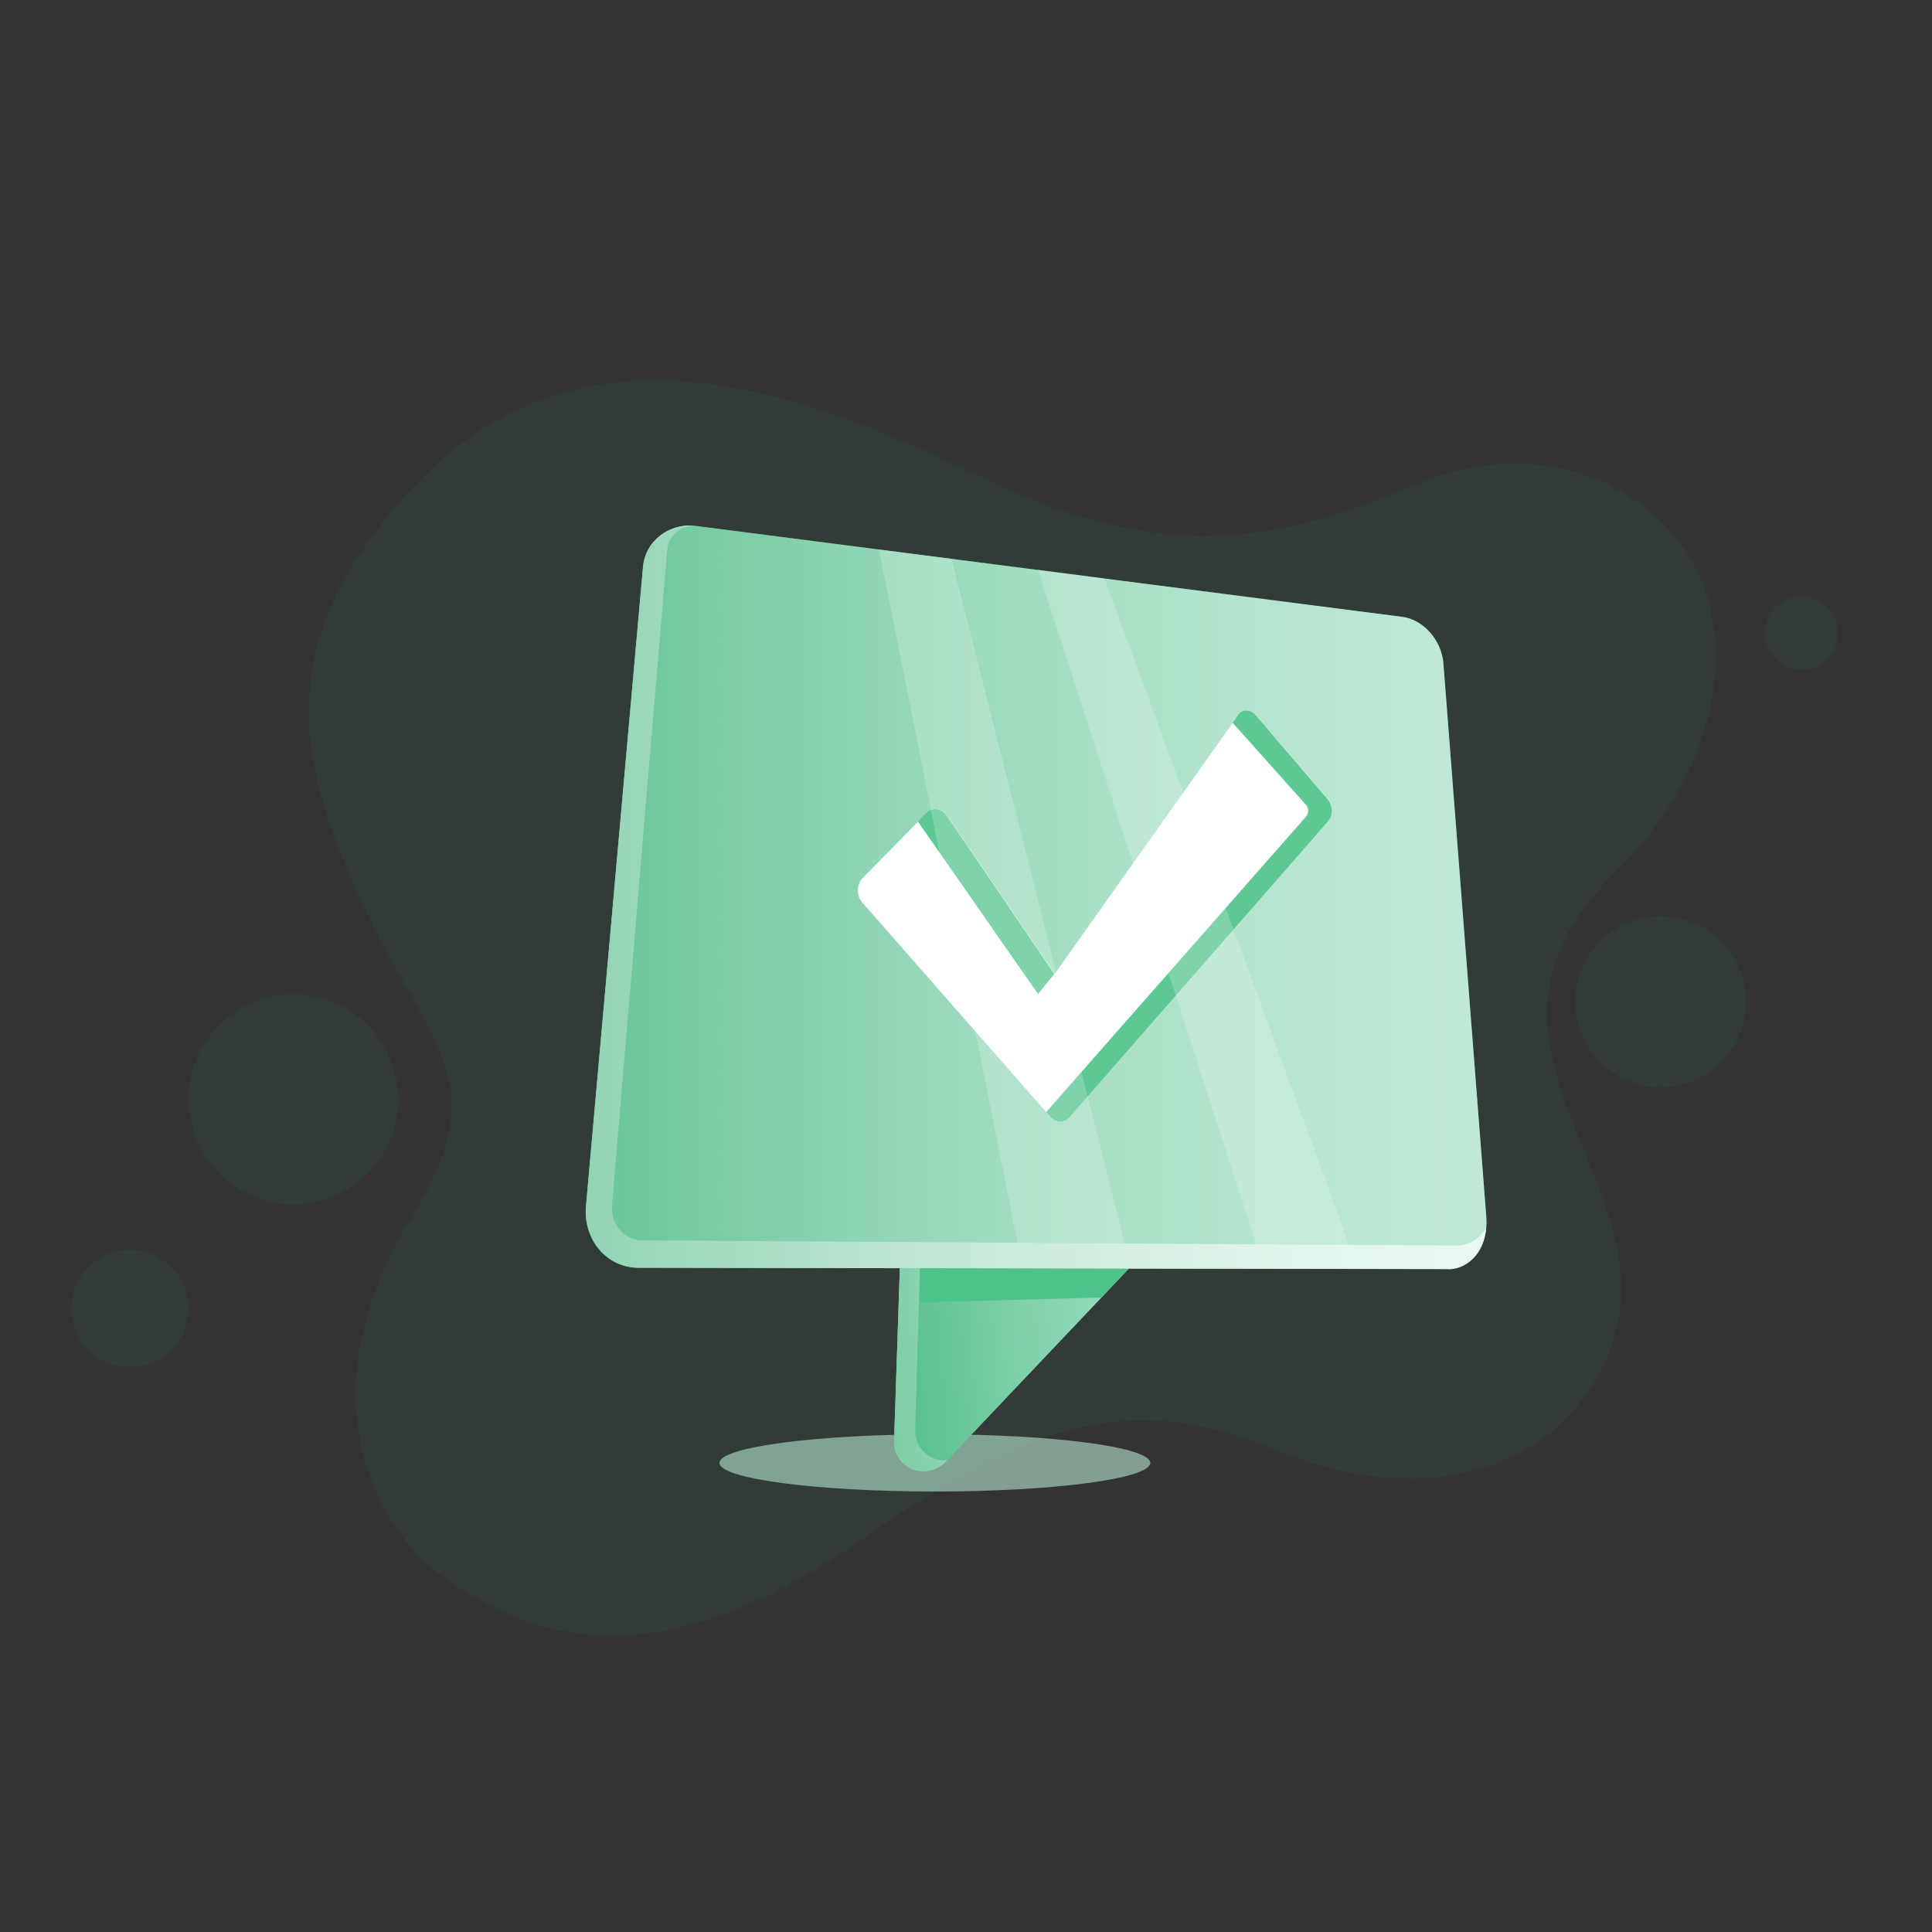 <svg xmlns="http://www.w3.org/2000/svg" xmlns:xlink="http://www.w3.org/1999/xlink" id="Layer_1" data-name="Layer 1" viewBox="0 0 100 100">
  <rect x="0" y="0" width="100" height="100" fill="#333333" stroke="none"/>
  <defs>
    <linearGradient id="linear-gradient" x1="45.7" x2="65.06" y1="67.98" y2="66.29" gradientUnits="userSpaceOnUse">
      <stop offset="0" stop-color="#25a567"/>
      <stop offset=".07" stop-color="#3cae77"/>
      <stop offset=".26" stop-color="#77c6a0"/>
      <stop offset=".43" stop-color="#a7dbc2"/>
      <stop offset=".6" stop-color="#cdeadc"/>
      <stop offset=".76" stop-color="#e8f5ef"/>
      <stop offset=".9" stop-color="#f9fcfa"/>
      <stop offset="1" stop-color="#fff"/>
    </linearGradient>
    <linearGradient xlink:href="#linear-gradient" id="linear-gradient-2" x1="30.32" x2="76.94" y1="46.44" y2="46.44"/>
    <style>
      .cls-1{fill:#25a567;opacity:.08}.cls-10{fill:#4dc28a}
    </style>
  </defs>
  <path d="M50.1 24.38c8.32 4.03 14.16 4.61 22.92.8 5.8-2.52 11.17-.75 13.98 3 3.07 4.1 2.43 11.23-3.42 17-9.45 9.33 3.69 16.31-.54 25.37-2.8 5.99-9.88 7.46-17.18 4.45-7.33-3.02-12.45-1.46-21.36 4.75-10.57 7.37-17 5.07-21.5 1.91-3.34-2.34-7.47-9.25-1.72-18.6 4.69-7.61.58-8.87-3.29-18.01-2.87-6.76-3.26-12.34 2.92-19.33 8.03-9.09 18.53-6.5 29.19-1.35Z" class="cls-1"/>
  <circle cx="85.95" cy="51.85" r="4.42" class="cls-1"/>
  <circle cx="6.73" cy="67.73" r="3.03" class="cls-1"/>
  <circle cx="93.24" cy="32.77" r="1.89" class="cls-1"/>
  <circle cx="15.19" cy="56.9" r="5.43" class="cls-1"/>
  <ellipse cx="48.39" cy="75.72" fill="#b8e7d0" opacity=".6" rx="11.15" ry="1.48"/>
  <path fill="#70cea1" d="m49.01 75.6 15.44-16.29-17.67.22-.5 15c-.05 1.49 1.68 2.17 2.73 1.07Z"/>
  <path fill="#b8e7d0" d="m49.03 75.58-.02.02c-1.05 1.1-2.78.43-2.73-1.07l.5-15h1.01l-.42 14.45c-.03 1.04.8 1.68 1.66 1.6Z"/>
  <path fill="url(#linear-gradient)" d="m49.01 75.6 15.44-16.29-17.67.22-.5 15c-.05 1.49 1.68 2.17 2.73 1.07Z" opacity=".4"/>
  <path d="M64.45 59.31 57 67.16l-9.41.25.21-7.89 16.65-.21z" class="cls-10"/>
  <path fill="#94dbb9" d="m74.94 65.69-41.89-.07c-1.65 0-2.88-1.45-2.72-3.21l2.95-33.07c.12-1.35 1.37-2.29 2.79-2.11l36.52 4.7c1.08.14 2.03 1.21 2.12 2.41l2.22 28.64c.12 1.5-.77 2.72-1.99 2.72Z"/>
  <path fill="#dbf3e7" d="M76.93 63.52c-.12 1.5-1.1 2.16-1.98 2.16l-41.89-.07c-1.65 0-2.88-1.45-2.72-3.21l2.95-33.07c.12-1.35 1.37-2.29 2.79-2.11h.06c-.82-.1-1.53.44-1.6 1.22l-2.86 33.91c-.09 1.01.62 1.84 1.57 1.85l42.13.27c.62 0 1.18-.32 1.54-.9l.02-.04Z"/>
  <path fill="url(#linear-gradient-2)" d="m74.94 65.69-41.89-.07c-1.65 0-2.88-1.45-2.72-3.21l2.95-33.07c.12-1.35 1.37-2.29 2.79-2.11l36.52 4.7c1.08.14 2.03 1.21 2.12 2.41l2.22 28.64c.12 1.5-.77 2.72-1.99 2.72Z" opacity=".4"/>
  <path fill="#fff" d="m68.72 41.36-3.7-4.33c-.28-.33-.7-.34-.92-.03l-9.51 13.41-5.56-8.19c-.27-.39-.76-.46-1.07-.14l-3.31 3.37c-.32.33-.33.91-.02 1.26l9.74 11.1c.29.33.72.33 1 .01l13.41-15.35c.25-.28.22-.79-.06-1.11Z"/>
  <path d="M68.78 42.47 55.37 57.82c-.28.32-.72.31-1-.01l-.22-.25 13.44-15.28c.16-.18.16-.45 0-.63l-3.79-4.24.29-.41c.22-.31.65-.3.92.03l3.7 4.33c.28.32.31.83.06 1.11Zm-14.2 7.93-.85 1.05-6.22-8.93.43-.44c.31-.32.81-.25 1.07.14l5.56 8.19Z" class="cls-10" opacity=".9"/>
  <path fill="#fff" d="m57.17 29.94 12.67 34.49-4.81-.03-11.31-34.91 3.45.45zm-7.92-1.02 8.97 35.44-5.56-.04-7.17-35.88 3.76.48z" opacity=".2"/>
</svg>
